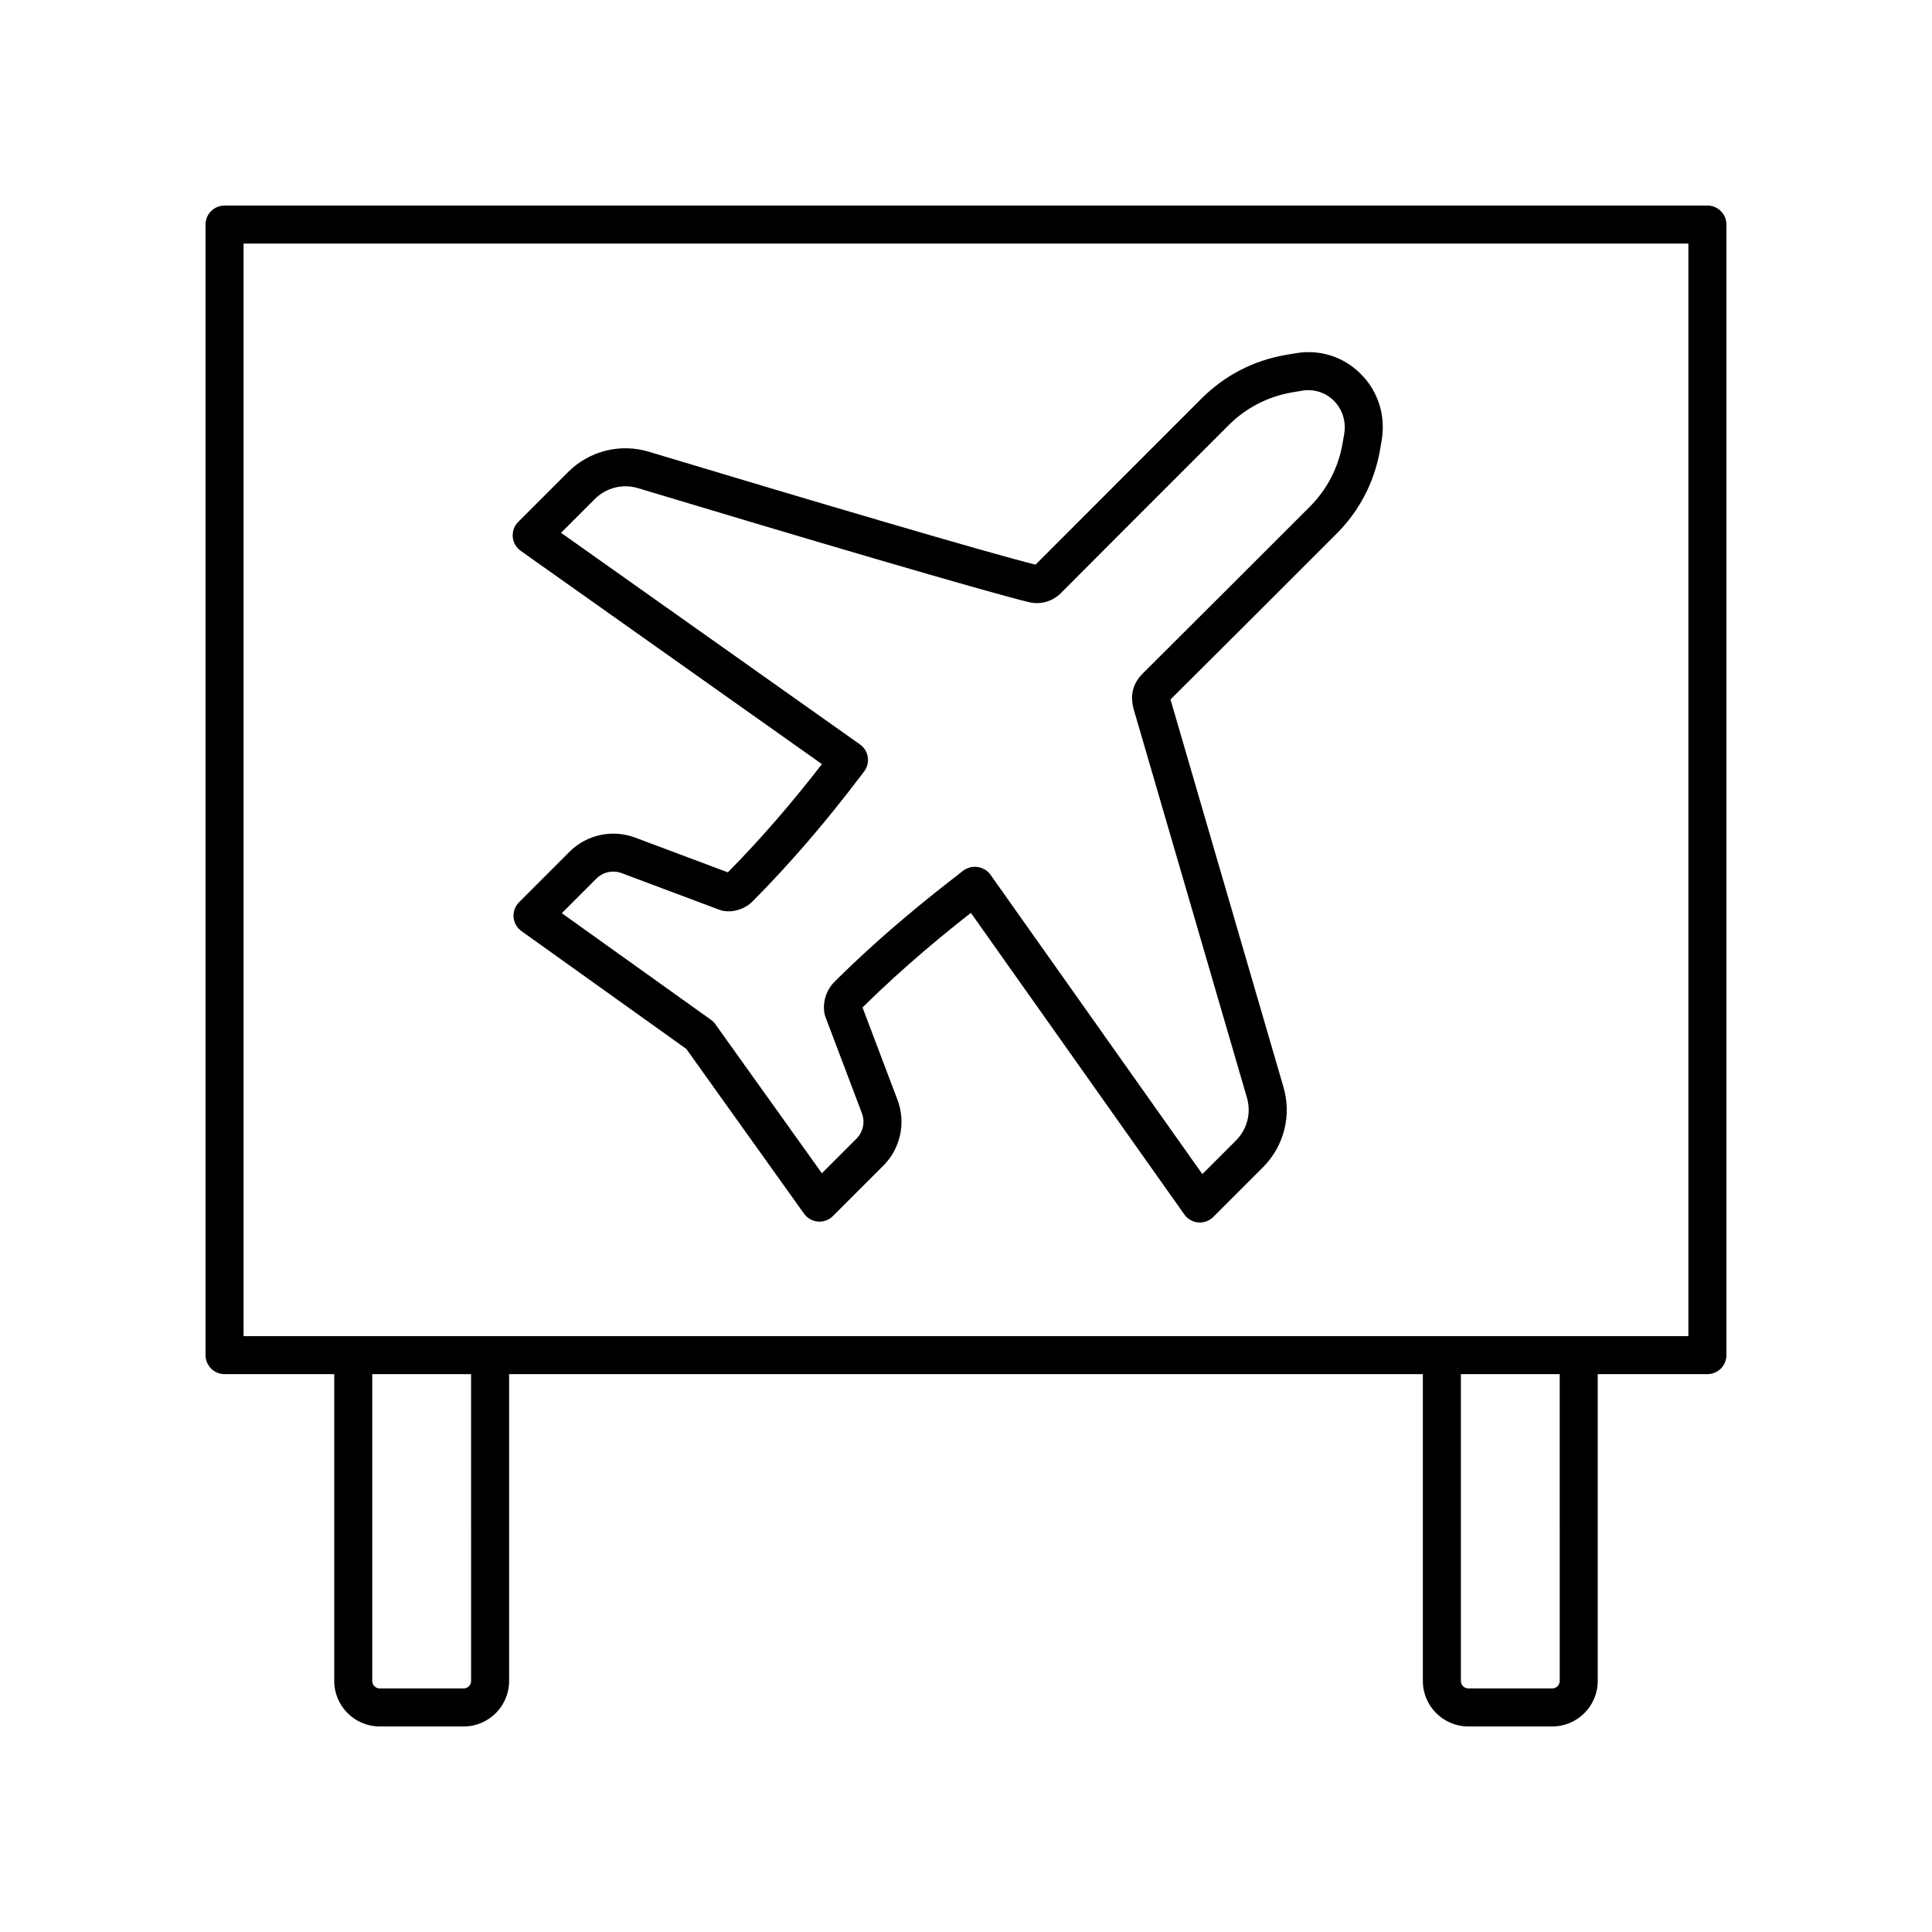 <?xml version="1.0" encoding="UTF-8"?>
<!-- Uploaded to: ICON Repo, www.svgrepo.com, Generator: ICON Repo Mixer Tools -->
<svg fill="#000000" width="800px" height="800px" version="1.1" viewBox="144 144 512 512" xmlns="http://www.w3.org/2000/svg">
 <g>
  <path d="m487.38 237.61-2.676 0.457c-8.48 1.453-16.176 5.438-22.254 11.52l-14.594 14.594c-9.852 9.844-20.5 20.496-29.426 29.461-12.109-2.977-61.258-17.496-102.47-29.922-7.606-2.301-15.809-0.227-21.43 5.398l-13.188 13.188c-1.047 1.047-1.586 2.508-1.457 3.988 0.121 1.477 0.895 2.824 2.106 3.684l79.828 56.52c-8.195 10.598-16.57 20.234-24.934 28.684l-24.594-9.219c-6.008-2.25-12.82-0.777-17.359 3.758l-13.371 13.371c-1.047 1.047-1.578 2.5-1.461 3.977 0.121 1.477 0.891 2.824 2.098 3.684l43.68 31.219 31.199 43.66c0.859 1.207 2.211 1.973 3.684 2.098 1.48 0.121 2.922-0.414 3.969-1.461l13.383-13.379c4.547-4.555 6.012-11.387 3.738-17.402l-9.27-24.488c11.395-11.305 22.766-20.422 28.719-25.074l56.566 79.926c0.859 1.211 2.211 1.984 3.684 2.106 0.145 0.016 0.285 0.02 0.43 0.02 1.328 0 2.613-0.527 3.562-1.477l13.145-13.145c5.652-5.652 7.703-13.914 5.379-21.496l-29.871-102.49c13.676-13.598 31.383-31.297 44.035-43.957 6.043-6.035 10.012-13.684 11.477-22.109l0.43-2.465c1.152-6.613-0.859-13.078-5.516-17.746-4.57-4.578-10.855-6.578-17.238-5.481zm12.828 21.504-0.43 2.465c-1.105 6.371-4.109 12.148-8.676 16.715-12.707 12.707-30.516 30.508-44.215 44.137-2.562 2.559-3.414 5.492-2.535 9.23l30.055 103.09c1.25 4.07 0.156 8.469-2.848 11.477l-8.926 8.922-56.168-79.371c-0.816-1.152-2.141-1.859-3.543-2.035-0.191-0.023-0.391-0.035-0.586-0.035-1.215 0-2.434 0.457-3.359 1.246-0.242 0.207-0.812 0.645-1.656 1.301-5.082 3.941-18.586 14.406-32.141 27.898-2.16 2.148-3.18 5.231-2.723 8.234 0.051 0.355 0.145 0.699 0.266 1.027l9.699 25.629c0.879 2.32 0.309 4.961-1.441 6.715l-9.172 9.172-28.23-39.504c-0.32-0.453-0.719-0.852-1.172-1.172l-39.523-28.246 9.164-9.172c1.746-1.746 4.367-2.32 6.695-1.445l26.008 9.746c0.324 0.121 0.664 0.211 1.008 0.262 2.766 0.449 5.668-0.516 7.688-2.531 9.688-9.727 19.363-20.961 28.773-33.387l0.57-0.762c0.941-1.078 1.379-2.496 1.211-3.91-0.168-1.418-0.93-2.691-2.09-3.519l-79.227-56.09 8.965-8.965c2.996-2.992 7.359-4.082 11.395-2.879 42.07 12.688 92.453 27.562 103.66 30.223 3.047 0.742 6.215-0.168 8.449-2.406 9.008-9.055 19.836-19.875 29.836-29.875l14.594-14.598c4.594-4.602 10.414-7.609 16.82-8.707l2.676-0.457c3.106-0.508 6.184 0.438 8.414 2.672 2.309 2.32 3.297 5.562 2.719 8.902z"/>
  <path d="m203.51 508.16h29.066v81.324c0 6.641 5.406 12.043 12.051 12.043h22.25c6.641 0 12.043-5.402 12.043-12.043v-81.324h242.15v81.324c0 6.641 5.402 12.043 12.043 12.043h22.25c6.641 0 12.051-5.402 12.051-12.043v-81.324h29.066c2.785 0 5.039-2.254 5.039-5.039v-299.61c0-2.785-2.254-5.039-5.039-5.039l-392.97 0.004c-2.785 0-5.039 2.254-5.039 5.039v299.61c0.004 2.781 2.254 5.035 5.039 5.035zm65.332 81.32c0 1.086-0.879 1.969-1.969 1.969h-22.25c-1.086 0-1.973-0.879-1.973-1.969v-81.324h26.188zm288.5 0c0 1.086-0.887 1.969-1.973 1.969h-22.25c-1.086 0-1.969-0.879-1.969-1.969v-81.324h26.188zm-348.79-380.93h382.89v289.53h-382.89z"/>
 </g>
</svg>